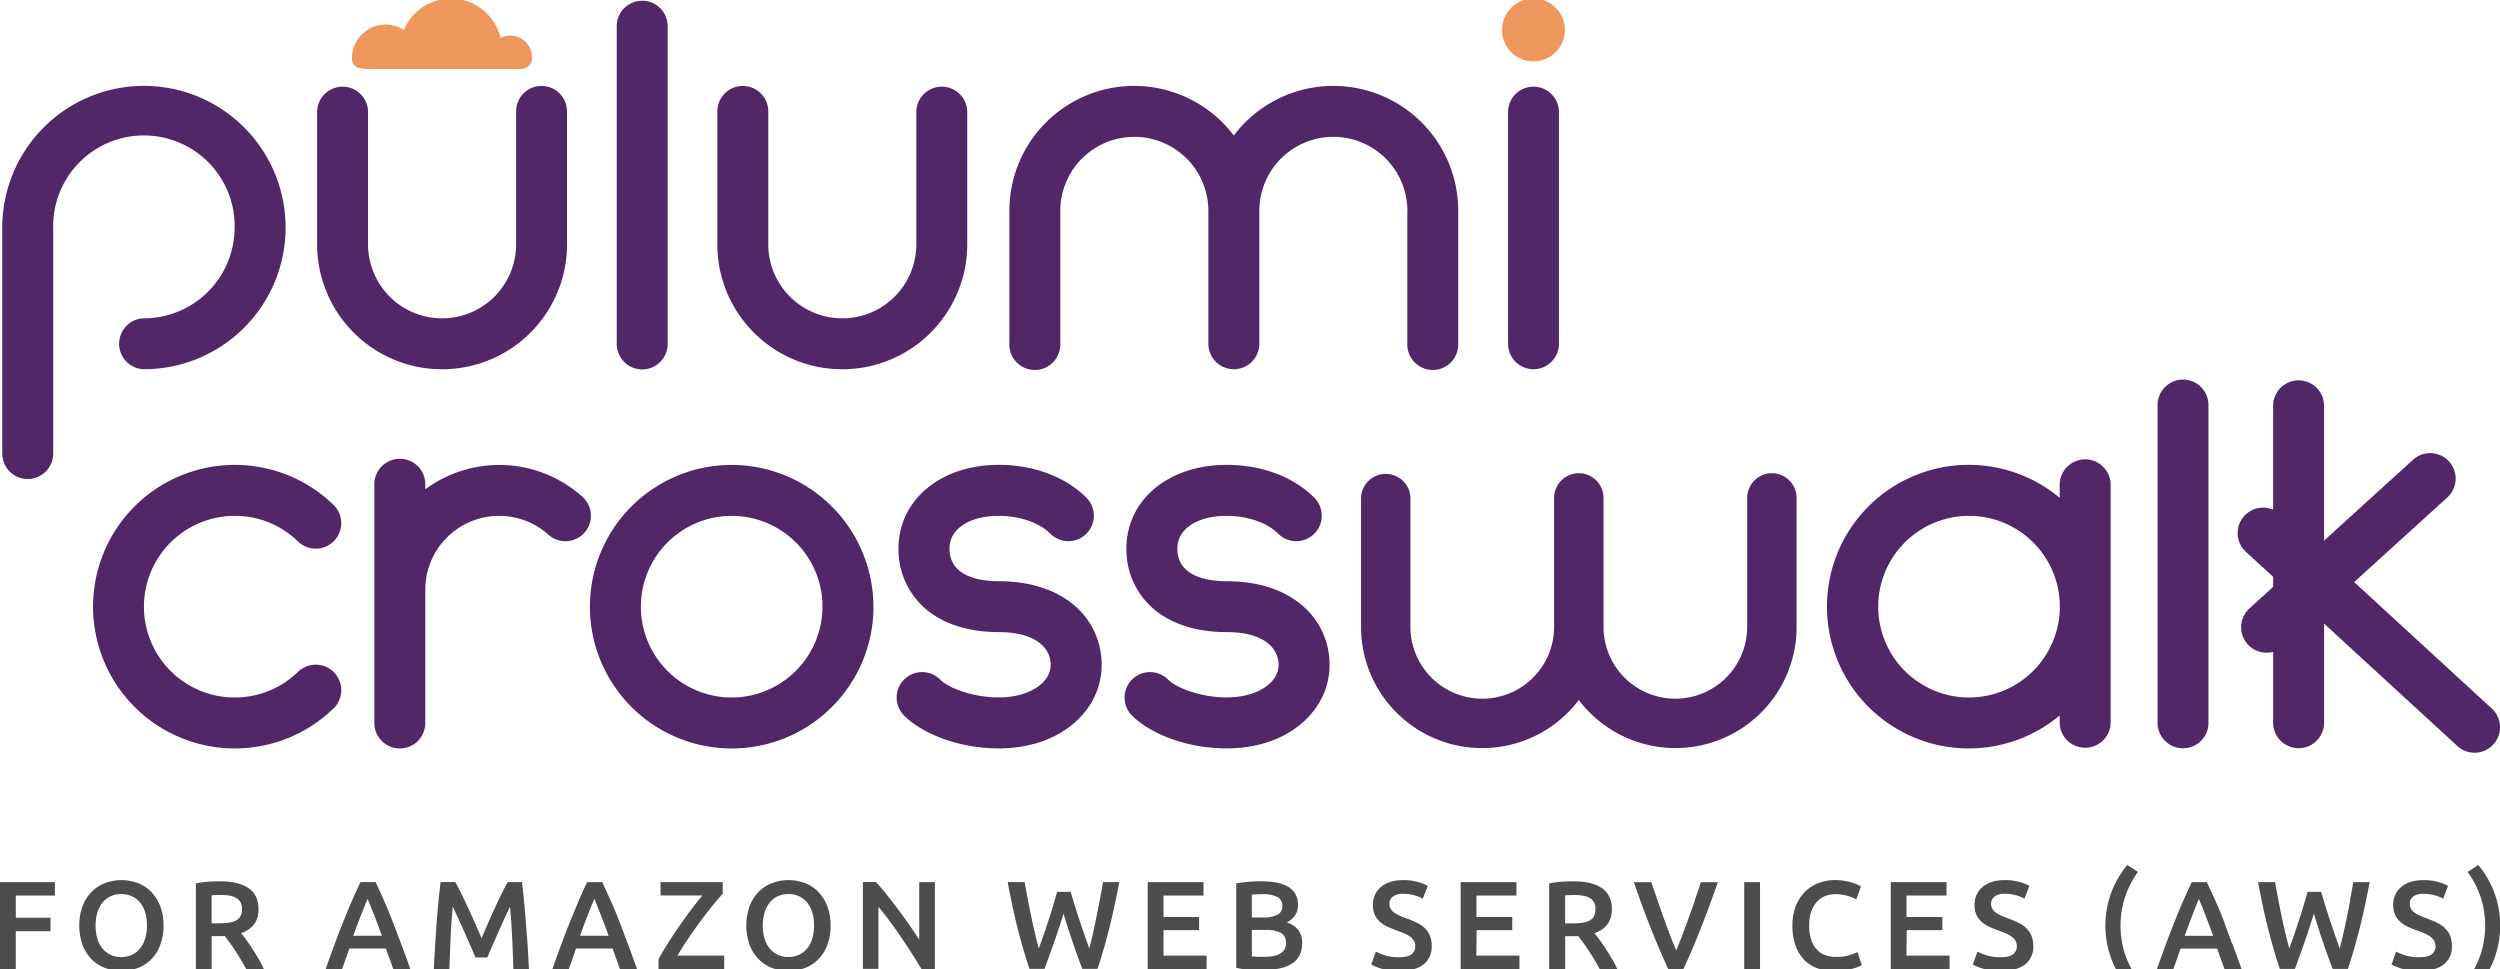 <svg id="Layer_1" data-name="Layer 1" xmlns="http://www.w3.org/2000/svg" viewBox="0 0 1160.28 449.74"><defs><style>.cls-1{fill:#ee985d;}.cls-2{fill:#4d4d4f;}.cls-3{fill:#522768;}</style></defs><title>pulumi_crosswalk_logo</title><path class="cls-1" d="M726.28,14.13A14.58,14.58,0,1,1,711.85-.67,14.56,14.56,0,0,1,726.28,14.13ZM246.89,25.81a10.13,10.13,0,0,0-10.07-9.29,10,10,0,0,0-4.52,1.11,23.62,23.62,0,0,0-44.83-3.73,15.64,15.64,0,0,0-24.12,13.15c0,4.52,3.53,5,9.3,5h69A5.26,5.26,0,0,0,247,26.68h0c0-.05,0-.1,0-.15A5.66,5.66,0,0,0,246.89,25.81Z"/><path class="cls-2" d="M0,409.41H25.49v6.23H7.33v10.3H23.45v6.23H7.33v17.57H0Zm74.32,11a24.59,24.59,0,0,1,1.57,9.11,25,25,0,0,1-1.55,9.14,18.84,18.84,0,0,1-4.18,6.6,17.44,17.44,0,0,1-6.2,4,22.11,22.11,0,0,1-15.16,0,17.3,17.3,0,0,1-6.23-4,19.21,19.21,0,0,1-4.22-6.6,27.3,27.3,0,0,1,0-18.25,19,19,0,0,1,4.28-6.6,17.57,17.57,0,0,1,6.25-4,21.71,21.71,0,0,1,15,0,17,17,0,0,1,6.2,4A19.65,19.65,0,0,1,74.32,420.44Zm-6.11,9.11a20.92,20.92,0,0,0-.82-6,13.08,13.08,0,0,0-2.36-4.6A10.67,10.67,0,0,0,61.28,416a11.37,11.37,0,0,0-5-1.05,11.5,11.5,0,0,0-5,1.05,10.56,10.56,0,0,0-3.76,3,13.64,13.64,0,0,0-2.35,4.59,22.43,22.43,0,0,0,0,12,13.23,13.23,0,0,0,2.35,4.6,10.71,10.71,0,0,0,3.76,2.94,11.5,11.5,0,0,0,5,1.05,11.37,11.37,0,0,0,5-1.05A10.67,10.67,0,0,0,65,440.17a13.08,13.08,0,0,0,2.36-4.6A20.92,20.92,0,0,0,68.21,429.55Zm51.85,15.57c.89,1.57,1.69,3.11,2.38,4.62h-8.2c-.74-1.39-1.53-2.8-2.39-4.22s-1.72-2.79-2.59-4.13-1.73-2.6-2.59-3.78-1.65-2.24-2.38-3.17c-.55,0-1,.05-1.4.05H98.23v15.25H90.9V410a41.25,41.25,0,0,1,5.7-.78c2-.14,3.83-.2,5.42-.2q8.73,0,13.35,3.2T120,422q0,8.2-8.09,11.12c.74.89,1.57,2,2.5,3.26s1.88,2.67,2.85,4.16S119.16,443.55,120.06,445.12Zm-7.74-23.19a6.58,6.58,0,0,0-.7-3.15,5.23,5.23,0,0,0-2-2,9.28,9.28,0,0,0-3.11-1.08,23.1,23.1,0,0,0-4-.32c-1.55,0-3,.06-4.31.17v13h3.2a34.4,34.4,0,0,0,4.72-.29,9.66,9.66,0,0,0,3.4-1,5.09,5.09,0,0,0,2.07-2A6.8,6.8,0,0,0,112.32,421.93Zm73.76,15.88q2.07,5.47,4.34,11.93H182.5c-.54-1.59-1.11-3.16-1.69-4.71s-1.15-3.14-1.69-4.77h-17c-.54,1.63-1.1,3.23-1.66,4.8s-1.12,3.13-1.66,4.68h-7.63q2.26-6.45,4.3-11.93t4-10.36q1.94-4.89,3.86-9.31t4-8.73h7q2,4.3,3.95,8.73t3.87,9.31Q184,432.34,186.08,437.81Zm-8.85-3.49q-1.86-5.18-3.61-9.66t-3-7.45q-1.33,3.09-3.06,7.51t-3.58,9.6Zm66.9-5.32c-.25-3.48-.54-6.87-.86-10.19s-.65-6.45-1-9.4h-6.61c-.85,1.48-1.8,3.28-2.85,5.42s-2.12,4.37-3.2,6.72-2.16,4.73-3.2,7.16l-2.91,6.72c-.9-2.06-1.87-4.3-2.94-6.72s-2.15-4.82-3.23-7.16-2.15-4.59-3.2-6.72-2-3.94-2.85-5.42h-6.79c-.35,2.8-.69,5.84-1,9.14s-.6,6.7-.86,10.21-.5,7.06-.71,10.62-.41,7-.57,10.36h7.22q.24-7,.56-14.49c.22-5,.55-9.78,1-14.43.43.85.93,1.91,1.51,3.17s1.21,2.61,1.87,4.05,1.33,2.93,2,4.48,1.33,3.05,2,4.51,1.24,2.82,1.78,4.1,1,2.37,1.4,3.26h5.47l1.39-3.23c.55-1.26,1.14-2.62,1.78-4.07l2-4.52q1-2.32,2-4.5c.66-1.46,1.28-2.81,1.87-4.05s1.08-2.31,1.51-3.2c.43,4.65.76,9.47,1,14.43s.4,9.8.56,14.49h7.22c-.16-3.33-.35-6.76-.57-10.27S244.39,432.47,244.13,429Zm47.17,8.81q2.06,5.47,4.33,11.93h-7.92q-.81-2.39-1.69-4.71t-1.69-4.77h-17c-.55,1.63-1.1,3.23-1.67,4.8L264,449.74h-7.62q2.26-6.45,4.3-11.93t4-10.36q2-4.89,3.87-9.31t3.95-8.73h7q2,4.3,4,8.73t3.87,9.31Q289.23,432.34,291.3,437.81Zm-8.85-3.49q-1.86-5.18-3.61-9.66t-3-7.45q-1.33,3.09-3.05,7.51t-3.58,9.6Zm36.95,1.31q2.82-4.15,5.73-8.09t5.65-7.27c1.82-2.23,3.37-4,4.65-5.44v-5.42H306.57v6.23H326q-1.57,1.8-3.35,4.1T319,424.57q-1.86,2.54-3.75,5.27c-1.26,1.82-2.47,3.63-3.64,5.41s-2.26,3.52-3.28,5.21-1.93,3.25-2.71,4.69v4.59h30.49v-6.22H314.43Q316.58,439.79,319.4,435.63Zm64.51-15.19a24.38,24.38,0,0,1,1.57,9.11,25,25,0,0,1-1.54,9.14,19,19,0,0,1-4.19,6.6,17.35,17.35,0,0,1-6.2,4,21.33,21.33,0,0,1-7.56,1.34,21.59,21.59,0,0,1-7.6-1.34,17.26,17.26,0,0,1-6.22-4,19.06,19.06,0,0,1-4.22-6.6,27.14,27.14,0,0,1,0-18.25,19,19,0,0,1,4.27-6.6,17.61,17.61,0,0,1,6.26-4,21.69,21.69,0,0,1,15,0,17,17,0,0,1,6.2,4A19.5,19.5,0,0,1,383.91,420.44Zm-6.11,9.11a20.93,20.93,0,0,0-.81-6,13.25,13.25,0,0,0-2.36-4.6,10.71,10.71,0,0,0-3.76-2.94,11.36,11.36,0,0,0-4.94-1.05,11.58,11.58,0,0,0-5,1.05,10.62,10.62,0,0,0-3.75,3,13.65,13.65,0,0,0-2.36,4.59,22.7,22.7,0,0,0,0,12,13.25,13.25,0,0,0,2.36,4.6,10.76,10.76,0,0,0,3.75,2.94,11.58,11.58,0,0,0,5,1.05,11.36,11.36,0,0,0,4.94-1.05,10.71,10.71,0,0,0,3.76-2.94,13.25,13.25,0,0,0,2.36-4.6A20.93,20.93,0,0,0,377.8,429.55Zm48.83,6.63c-1.32-2.09-2.83-4.35-4.51-6.78s-3.44-4.84-5.24-7.24-3.6-4.73-5.39-7-3.45-4.16-5-5.79h-6v40.33h7.21V420.88q2.44,2.91,5.15,6.54t5.33,7.51q2.61,3.87,5.06,7.68c1.63,2.55,3.1,4.92,4.42,7.13h6.23V409.41h-7.27Zm83.82-18.62c-.52,2.76-1.05,5.46-1.6,8.12s-1.08,5.22-1.63,7.68-1.1,4.74-1.68,6.84q-1.05-2.91-2.19-6.2t-2.27-6.69q-1.12-3.4-2.18-6.81t-2-6.55h-6.28q-.87,3.15-1.89,6.52t-2.13,6.78q-1.1,3.4-2.24,6.69c-.75,2.2-1.5,4.28-2.24,6.26-.58-2.1-1.16-4.38-1.74-6.87s-1.16-5.05-1.72-7.71-1.11-5.36-1.63-8.12-1-5.45-1.48-8.09h-7.86q2,10.95,4.5,21t5.6,19.29h7q2.2-5.92,4.43-12.28t4.37-13.38q4.22,13.91,8.72,25.66h7.06q3.08-9.19,5.58-19.29t4.53-21h-7.56C511.47,412.09,511,414.81,510.45,417.56ZM540,431.7h16.52v-6.11H540v-9.95h18.56v-6.23h-25.9v40.33H560v-6.22H540Zm62.61,0a9.94,9.94,0,0,1,1.75,6.05q0,6.24-4.54,9.34t-13.91,3.12q-3.2,0-6.46-.21a29.42,29.42,0,0,1-5.7-.84V410c.85-.15,1.76-.3,2.73-.43s2-.24,3-.32,2-.14,3-.18,1.93-.05,2.82-.05a39.14,39.14,0,0,1,6.81.55,17.32,17.32,0,0,1,5.44,1.83,9.56,9.56,0,0,1,3.58,3.38,9.77,9.77,0,0,1,1.28,5.18,8.53,8.53,0,0,1-1.37,4.88,9.62,9.62,0,0,1-3.81,3.26A10.59,10.59,0,0,1,602.6,431.7ZM581,425.82h5.18a14.84,14.84,0,0,0,6.57-1.19,4.36,4.36,0,0,0,2.39-4.28,4.26,4.26,0,0,0-2.48-4.13,14.62,14.62,0,0,0-6.43-1.22c-1.12,0-2.12,0-3,.06s-1.62.1-2.24.17Zm15.88,11.88q0-3.43-2.5-4.78a14.88,14.88,0,0,0-6.92-1.33H581v12.28c.81.07,1.68.13,2.61.17s1.79.06,2.57.06a29.1,29.1,0,0,0,4.21-.29,11.29,11.29,0,0,0,3.38-1,6.1,6.1,0,0,0,2.27-2A5.44,5.44,0,0,0,596.84,437.7Zm64.45-6.9a14.33,14.33,0,0,0-3.78-2.56q-2.24-1.08-5.09-2.13a30.62,30.62,0,0,1-3-1.22A13.8,13.8,0,0,1,647,423.5a5.9,5.9,0,0,1-1.57-1.72,4.53,4.53,0,0,1-.55-2.3,4,4,0,0,1,1.66-3.43,7.63,7.63,0,0,1,4.63-1.22,20.2,20.2,0,0,1,4.86.58,17.72,17.72,0,0,1,4.33,1.68l2.27-5.93a20.38,20.38,0,0,0-4.63-1.83,24.11,24.11,0,0,0-6.72-.85q-6.51,0-10.3,3.12a10.5,10.5,0,0,0-3.78,8.58,9.74,9.74,0,0,0,3.29,7.68A13.64,13.64,0,0,0,644,430.1c1.3.6,2.65,1.16,4,1.66s2.63.94,3.72,1.43a13.64,13.64,0,0,1,2.76,1.57,6.34,6.34,0,0,1,1.75,1.89,4.85,4.85,0,0,1,.61,2.5,4.43,4.43,0,0,1-1.8,3.78c-1.21.9-3.13,1.34-5.76,1.34a21,21,0,0,1-6.46-.87,24.73,24.73,0,0,1-4.25-1.75l-2.16,6a17.66,17.66,0,0,0,1.87.9,24.14,24.14,0,0,0,2.76,1,29.35,29.35,0,0,0,8.24,1.11q7.44,0,11.31-3a10.09,10.09,0,0,0,3.87-8.47,13,13,0,0,0-.81-4.86A9.94,9.94,0,0,0,661.29,430.8Zm24,.9h16.53v-6.11H685.24v-9.95H703.8v-6.23H677.91v40.33H705.2v-6.22h-20Zm62.91,13.42q1.33,2.36,2.39,4.62h-8.21c-.74-1.39-1.53-2.8-2.39-4.22s-1.71-2.79-2.59-4.13-1.73-2.6-2.59-3.78-1.65-2.24-2.38-3.17c-.55,0-1,.05-1.4.05h-4.65v15.25H719V410a41.19,41.19,0,0,1,5.71-.78c2-.14,3.82-.2,5.41-.2q8.73,0,13.35,3.2t4.63,9.77q0,8.2-8.09,11.12c.74.89,1.57,2,2.5,3.26s1.89,2.67,2.85,4.16S747.26,443.55,748.15,445.12Zm-7.74-23.19a6.46,6.46,0,0,0-.7-3.15,5.16,5.16,0,0,0-2-2,9.28,9.28,0,0,0-3.11-1.08,23,23,0,0,0-4-.32c-1.55,0-3,.06-4.3.17v13h3.2a34.35,34.35,0,0,0,4.71-.29,9.66,9.66,0,0,0,3.4-1,5,5,0,0,0,2.07-2A6.69,6.69,0,0,0,740.41,421.93Zm46.2-4.2c-1,2.84-2,5.63-3,8.38s-2,5.41-2.94,7.95-1.91,4.88-2.8,7q-1.41-3.19-2.86-7t-2.92-7.94c-1-2.74-1.95-5.52-2.92-8.36s-1.92-5.6-2.86-8.32h-8.09q3.5,10.3,7.54,20.6t8.42,19.73h7q4.4-9.42,8.42-19.73t7.59-20.6h-7.86Q788.06,413.49,786.61,417.73Zm22.82,32h7.33V409.41h-7.33Zm48.88-6.43a21,21,0,0,1-6.34.79,13.21,13.21,0,0,1-5.59-1.08,10.24,10.24,0,0,1-3.84-3,12.84,12.84,0,0,1-2.24-4.62,22.23,22.23,0,0,1-.73-5.88,19.69,19.69,0,0,1,.93-6.34,12.6,12.6,0,0,1,2.59-4.54A10.67,10.67,0,0,1,847,415.9a13.16,13.16,0,0,1,4.89-.9,19.09,19.09,0,0,1,5.62.79,17.09,17.09,0,0,1,4,1.65l2.16-6-1.4-.76a14.44,14.44,0,0,0-2.5-1,32.34,32.34,0,0,0-3.55-.84,25.16,25.16,0,0,0-4.54-.38,21.24,21.24,0,0,0-7.74,1.4,17.8,17.8,0,0,0-6.29,4.1,19.58,19.58,0,0,0-4.22,6.61,24.38,24.38,0,0,0-1.54,9,27.63,27.63,0,0,0,1.34,9,18.37,18.37,0,0,0,3.84,6.61,16.11,16.11,0,0,0,6.11,4.1,22.47,22.47,0,0,0,8.15,1.4,33.24,33.24,0,0,0,4.36-.27,26.07,26.07,0,0,0,3.67-.7,27.13,27.13,0,0,0,2.82-.9,9.77,9.77,0,0,0,1.89-.93l-2-6A25.28,25.28,0,0,1,858.31,443.31Zm26.54-11.61h16.53v-6.11H884.85v-9.95h18.56v-6.23H877.52v40.33h27.29v-6.22h-20Zm55.54-.9a14.17,14.17,0,0,0-3.78-2.56q-2.24-1.08-5.09-2.13a30.62,30.62,0,0,1-3-1.22,13.69,13.69,0,0,1-2.38-1.39,5.63,5.63,0,0,1-1.57-1.72,4.53,4.53,0,0,1-.56-2.3,4,4,0,0,1,1.66-3.43,7.65,7.65,0,0,1,4.63-1.22,20.08,20.08,0,0,1,4.86.58,17.72,17.72,0,0,1,4.33,1.68l2.27-5.93a20.47,20.47,0,0,0-4.62-1.83,24.13,24.13,0,0,0-6.73-.85q-6.51,0-10.3,3.12a10.5,10.5,0,0,0-3.78,8.58,9.74,9.74,0,0,0,3.29,7.68,13.64,13.64,0,0,0,3.43,2.24c1.3.6,2.65,1.16,4.05,1.66s2.64.94,3.72,1.43a14,14,0,0,1,2.77,1.57,6.3,6.3,0,0,1,1.74,1.89,4.85,4.85,0,0,1,.61,2.5,4.43,4.43,0,0,1-1.8,3.78c-1.2.9-3.12,1.34-5.76,1.34a21,21,0,0,1-6.46-.87,24.73,24.73,0,0,1-4.25-1.75l-2.15,6a16.47,16.47,0,0,0,1.86.9,24.84,24.84,0,0,0,2.76,1,29.35,29.35,0,0,0,8.24,1.11q7.44,0,11.32-3a10.09,10.09,0,0,0,3.87-8.47,13,13,0,0,0-.82-4.86A9.94,9.94,0,0,0,940.39,430.8Zm51.83-26.1-5-3.26a44.54,44.54,0,0,0-7.45,12.83,44.44,44.44,0,0,0,0,30.67,44.54,44.54,0,0,0,7.45,12.83l5-3.26a42,42,0,0,1-6-11.46,43,43,0,0,1,0-26.86A43.08,43.08,0,0,1,992.22,404.7Zm43.67,33.11q2.07,5.47,4.34,11.93h-7.92c-.54-1.59-1.11-3.16-1.69-4.71s-1.15-3.14-1.69-4.77h-17c-.54,1.63-1.1,3.23-1.66,4.8s-1.12,3.13-1.66,4.68h-7.63q2.26-6.45,4.31-11.93t4-10.36q1.95-4.89,3.86-9.31c1.29-2.95,2.6-5.86,4-8.73h7q2,4.3,4,8.73t3.87,9.31Q1033.83,432.34,1035.89,437.81Zm-8.84-3.49q-1.87-5.18-3.61-9.66t-3-7.45q-1.33,3.09-3,7.51t-3.58,9.6Zm63.66-16.76c-.52,2.76-1.06,5.46-1.6,8.12s-1.09,5.22-1.63,7.68-1.1,4.74-1.69,6.84c-.7-1.94-1.42-4-2.18-6.2s-1.51-4.42-2.27-6.69-1.48-4.54-2.18-6.81-1.36-4.45-2-6.55h-6.28q-.89,3.15-1.9,6.52c-.68,2.25-1.38,4.51-2.12,6.78s-1.48,4.5-2.24,6.69-1.5,4.28-2.24,6.26c-.58-2.1-1.16-4.38-1.75-6.87s-1.15-5.05-1.71-7.71-1.11-5.36-1.63-8.12-1-5.45-1.49-8.09H1048q2,10.95,4.5,21t5.6,19.29h7q2.21-5.92,4.42-12.28t4.37-13.38q4.23,13.91,8.73,25.66h7.06q3.07-9.19,5.58-19.29t4.53-21h-7.56Q1091.49,413.43,1090.71,417.56Zm44,13.24a14.39,14.39,0,0,0-3.79-2.56q-2.24-1.08-5.09-2.13a31.67,31.67,0,0,1-3-1.22,13.69,13.69,0,0,1-2.38-1.39,5.76,5.76,0,0,1-1.57-1.72,4.53,4.53,0,0,1-.56-2.3,4,4,0,0,1,1.66-3.43,7.65,7.65,0,0,1,4.63-1.22,20.08,20.08,0,0,1,4.86.58,17.72,17.72,0,0,1,4.33,1.68l2.27-5.93a20.28,20.28,0,0,0-4.62-1.83,24.13,24.13,0,0,0-6.73-.85q-6.51,0-10.29,3.12a10.48,10.48,0,0,0-3.79,8.58,10.2,10.2,0,0,0,.9,4.48,10.44,10.44,0,0,0,2.39,3.2,13.64,13.64,0,0,0,3.43,2.24c1.3.6,2.65,1.16,4.05,1.66s2.64.94,3.72,1.43a14,14,0,0,1,2.77,1.57,6.3,6.3,0,0,1,1.74,1.89,4.85,4.85,0,0,1,.61,2.5,4.43,4.43,0,0,1-1.8,3.78c-1.2.9-3.12,1.34-5.76,1.34a21,21,0,0,1-6.46-.87,24.73,24.73,0,0,1-4.25-1.75l-2.15,6a16.47,16.47,0,0,0,1.86.9,25.58,25.58,0,0,0,2.76,1,29.35,29.35,0,0,0,8.24,1.11q7.44,0,11.32-3a10.09,10.09,0,0,0,3.87-8.47,12.8,12.8,0,0,0-.82-4.86A10.05,10.05,0,0,0,1134.71,430.8Zm22.84-16.53a44.77,44.77,0,0,0-7.45-12.83l-4.95,3.26a43.08,43.08,0,0,1,6,11.49,43,43,0,0,1,0,26.86,42,42,0,0,1-6,11.46l4.95,3.26a44.77,44.77,0,0,0,7.45-12.83,44.44,44.44,0,0,0,0-30.67Z"/><path class="cls-3" d="M332.94,113.38V51.7a11.81,11.81,0,1,1,23.62,0v61.68a34.36,34.36,0,1,0,68.72,0V51.7a11.82,11.82,0,0,1,23.63,0v61.68a58,58,0,1,1-116,0Zm-34.89,58.08a11.85,11.85,0,0,0,11.81-11.81V11.81a11.82,11.82,0,0,0-23.63,0V159.65A11.85,11.85,0,0,0,298.05,171.46Zm413.67-.09a11.85,11.85,0,0,0,11.81-11.82V51.7a11.82,11.82,0,0,0-23.63,0V159.55A11.86,11.86,0,0,0,711.72,171.37Zm-448.57-58V51.7a11.81,11.81,0,1,0-23.62,0v61.68a34.36,34.36,0,0,1-68.72,0V51.7a11.82,11.82,0,0,0-23.63,0v61.68a58,58,0,1,0,116,0Zm390-15.51v61.68a11.82,11.82,0,1,0,23.63,0V97.87a57.94,57.94,0,0,0-104.16-35,57.94,57.94,0,0,0-104.16,35v61.68a11.82,11.82,0,1,0,23.63,0V97.87a34.36,34.36,0,0,1,68.72,0v61.68a11.85,11.85,0,0,0,11.81,11.82h0a12.29,12.29,0,0,0,2.37-.24,12.72,12.72,0,0,0,2.22-.69A11.9,11.9,0,0,0,581,167.9a11.75,11.75,0,0,0,3.47-8.35V97.87a34.36,34.36,0,1,1,68.72,0Zm-544.27,7.76a42.12,42.12,0,0,1-42.12,42.11,11.82,11.82,0,0,0,0,23.63A65.75,65.75,0,1,0,1.05,105.63h0V210.15a11.82,11.82,0,1,0,23.63,0V105.63h0a42.12,42.12,0,1,1,84.23,0ZM1156.46,328.82l-63.86-58.67,43.23-39.28a11.82,11.82,0,1,0-15.9-17.5l-41.31,37.54V188a11.82,11.82,0,0,0-23.63,0v48.55a11.82,11.82,0,0,0-12.65,19.57L1055,267.71v4.66l-11,10a11.82,11.82,0,0,0,11,20.16v33.25a11.82,11.82,0,0,0,23.63,0V289.42l61.84,56.81a11.82,11.82,0,1,0,16-17.41ZM109,239.42a41.9,41.9,0,0,1,29.32,11.89,11.83,11.83,0,0,0,16.46-17,65.8,65.8,0,1,0,0,94.5,11.82,11.82,0,0,0-16.46-17A42.15,42.15,0,1,1,109,239.42Zm870.58-14.7V335.55a11.83,11.83,0,0,1-23.65,0v-3.5a65.81,65.81,0,1,1,0-101v-6.38a11.83,11.83,0,0,1,23.65,0ZM956,281.57a42.15,42.15,0,1,0-42.15,42.15A42.2,42.2,0,0,0,956,281.57Zm-685.69-51a57.78,57.78,0,0,0-72.93-3.47v-2.36a11.82,11.82,0,0,0-23.64,0V326.56h0v9a11.82,11.82,0,1,0,23.64,0V273.77a34.28,34.28,0,0,1,57.17-25.59,11.82,11.82,0,1,0,15.76-17.63Zm135.08,51a65.8,65.8,0,1,1-65.8-65.8A65.88,65.88,0,0,1,405.36,281.57Zm-23.65,0a42.15,42.15,0,1,0-42.15,42.15A42.2,42.2,0,0,0,381.71,281.57Zm116.05-1.29c-8.53-6.89-20.37-10.53-34.26-10.53-8.54,0-22.86-2-22.86-15.17,0-9.07,9.19-15.16,22.86-15.16,9.7,0,18.88,3.17,23.94,8.27A11.82,11.82,0,1,0,504.22,231c-9.63-9.7-24.47-15.26-40.72-15.26-26.95,0-46.5,16.33-46.5,38.81a36.25,36.25,0,0,0,12.64,28.08c8.22,7,19.93,10.74,33.86,10.74,17.79,0,24.13,7.83,24.13,15.16,0,8.65-10.37,15.16-24.13,15.16-11.69,0-23.19-4.29-27.14-8.27a11.82,11.82,0,1,0-16.78,16.66c7.54,7.6,24,15.26,43.92,15.26,13.06,0,24.59-3.59,33.34-10.39,9.31-7.23,14.44-17.33,14.44-28.42A35.75,35.75,0,0,0,497.76,280.28Zm105.75,0c-8.53-6.89-20.37-10.53-34.26-10.53-8.54,0-22.86-2-22.86-15.17,0-9.07,9.19-15.16,22.86-15.16,9.7,0,18.88,3.17,23.94,8.27A11.82,11.82,0,0,0,610,231c-9.62-9.7-24.47-15.26-40.72-15.26-27,0-46.5,16.33-46.5,38.81a36.25,36.25,0,0,0,12.64,28.08c8.22,7,19.93,10.74,33.86,10.74,17.79,0,24.13,7.83,24.13,15.16,0,8.65-10.37,15.16-24.13,15.16-11.69,0-23.19-4.29-27.14-8.27a11.82,11.82,0,1,0-16.78,16.66c7.54,7.6,24,15.26,43.92,15.26,13.06,0,24.59-3.59,33.34-10.39,9.31-7.23,14.44-17.33,14.44-28.42A35.75,35.75,0,0,0,603.51,280.28Zm409.66-104.12A11.85,11.85,0,0,0,1001.35,188V335.81a11.82,11.82,0,0,0,23.63,0V188A11.84,11.84,0,0,0,1013.17,176.16ZM822.36,219.61a11.5,11.5,0,0,0-11.47,11.46v59.86a33.34,33.34,0,0,1-66.68,0V231.07a11.49,11.49,0,0,0-11.46-11.46h0a11.29,11.29,0,0,0-4.45.9,11.72,11.72,0,0,0-3.65,2.47,11.4,11.4,0,0,0-3.37,8.09v59.86a33.34,33.34,0,1,1-66.68,0V231.07a11.47,11.47,0,0,0-22.93,0v59.86a56.22,56.22,0,0,0,101.08,33.94,56.22,56.22,0,0,0,101.07-33.94V231.07A11.5,11.5,0,0,0,822.36,219.61Z"/></svg>